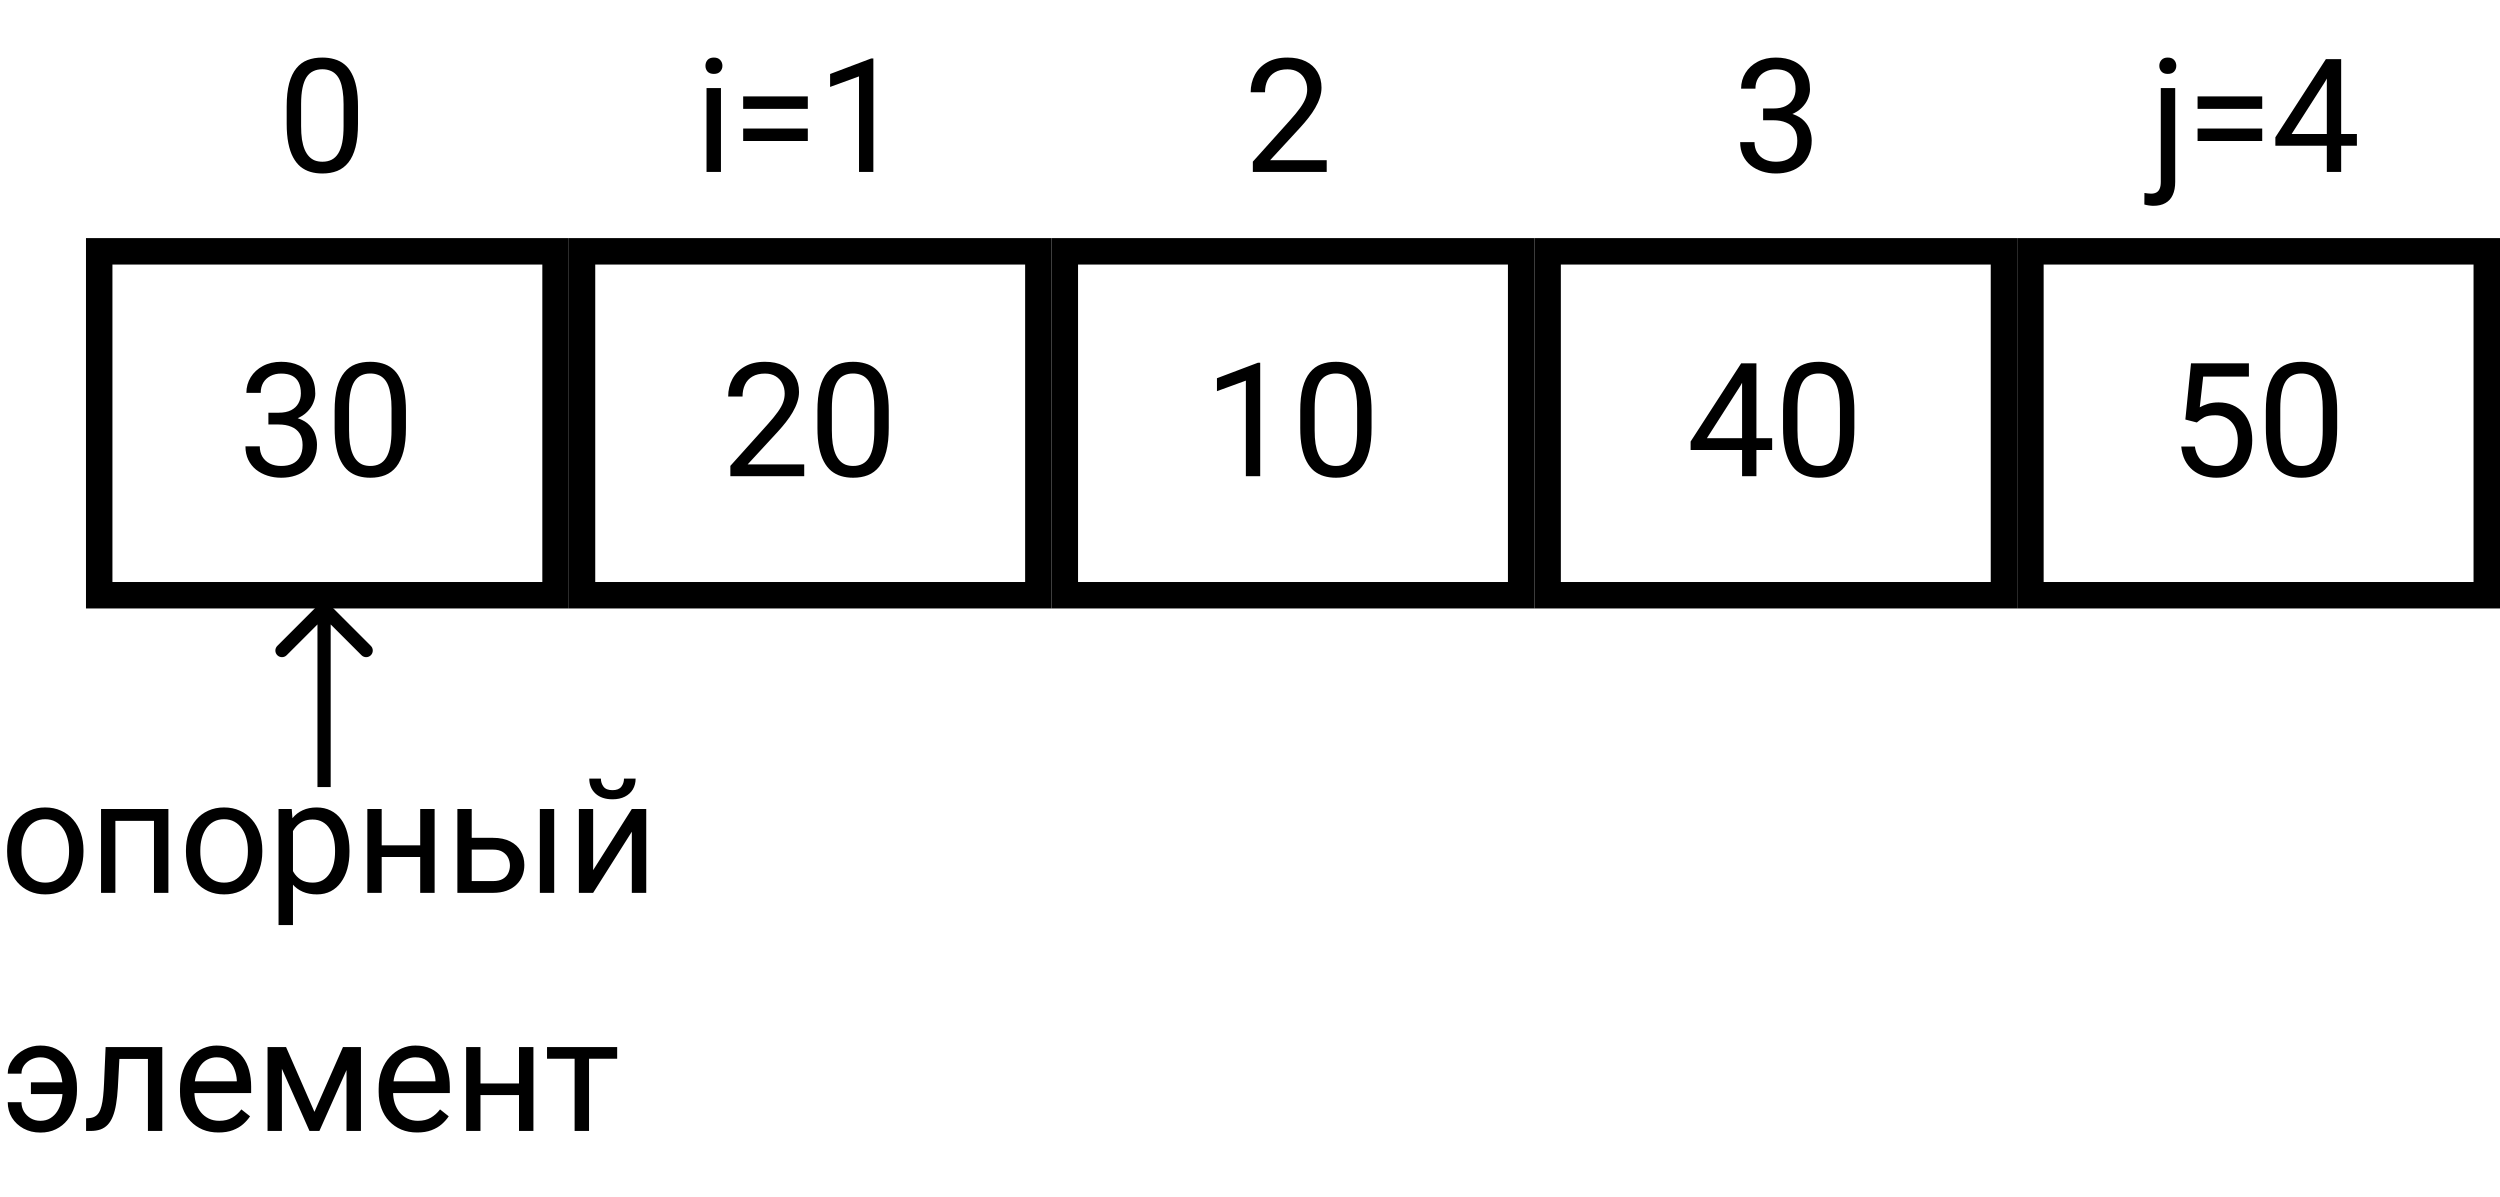 <svg width="378" height="181" viewBox="0 0 378 181" fill="none" xmlns="http://www.w3.org/2000/svg">
<rect x="15" y="38" width="69" height="52" stroke="black" stroke-width="4"/>
<path d="M40.582 62.402H42.129C42.887 62.402 43.512 62.277 44.004 62.027C44.504 61.77 44.875 61.422 45.117 60.984C45.367 60.539 45.492 60.039 45.492 59.484C45.492 58.828 45.383 58.277 45.164 57.832C44.945 57.387 44.617 57.051 44.18 56.824C43.742 56.598 43.188 56.484 42.516 56.484C41.906 56.484 41.367 56.605 40.898 56.848C40.438 57.082 40.074 57.418 39.809 57.855C39.551 58.293 39.422 58.809 39.422 59.402H37.254C37.254 58.535 37.473 57.746 37.91 57.035C38.348 56.324 38.961 55.758 39.75 55.336C40.547 54.914 41.469 54.703 42.516 54.703C43.547 54.703 44.449 54.887 45.223 55.254C45.996 55.613 46.598 56.152 47.027 56.871C47.457 57.582 47.672 58.469 47.672 59.531C47.672 59.961 47.57 60.422 47.367 60.914C47.172 61.398 46.863 61.852 46.441 62.273C46.027 62.695 45.488 63.043 44.824 63.316C44.16 63.582 43.363 63.715 42.434 63.715H40.582V62.402ZM40.582 64.184V62.883H42.434C43.52 62.883 44.418 63.012 45.129 63.27C45.84 63.527 46.398 63.871 46.805 64.301C47.219 64.731 47.508 65.203 47.672 65.719C47.844 66.227 47.93 66.734 47.93 67.242C47.93 68.039 47.793 68.746 47.52 69.363C47.254 69.981 46.875 70.504 46.383 70.934C45.898 71.363 45.328 71.688 44.672 71.906C44.016 72.125 43.301 72.234 42.527 72.234C41.785 72.234 41.086 72.129 40.43 71.918C39.781 71.707 39.207 71.402 38.707 71.004C38.207 70.598 37.816 70.102 37.535 69.516C37.254 68.922 37.113 68.246 37.113 67.488H39.281C39.281 68.082 39.41 68.602 39.668 69.047C39.934 69.492 40.309 69.84 40.793 70.09C41.285 70.332 41.863 70.453 42.527 70.453C43.191 70.453 43.762 70.34 44.238 70.113C44.723 69.879 45.094 69.527 45.352 69.059C45.617 68.59 45.75 68 45.75 67.289C45.75 66.578 45.602 65.996 45.305 65.543C45.008 65.082 44.586 64.742 44.039 64.523C43.5 64.297 42.863 64.184 42.129 64.184H40.582ZM61.379 62.109V64.711C61.379 66.109 61.254 67.289 61.004 68.25C60.754 69.211 60.395 69.984 59.926 70.57C59.457 71.156 58.891 71.582 58.227 71.848C57.57 72.106 56.828 72.234 56 72.234C55.344 72.234 54.738 72.152 54.184 71.988C53.629 71.824 53.129 71.562 52.684 71.203C52.246 70.836 51.871 70.359 51.559 69.773C51.246 69.188 51.008 68.477 50.844 67.641C50.68 66.805 50.598 65.828 50.598 64.711V62.109C50.598 60.711 50.723 59.539 50.973 58.594C51.23 57.648 51.594 56.891 52.062 56.32C52.531 55.742 53.094 55.328 53.75 55.078C54.414 54.828 55.156 54.703 55.977 54.703C56.641 54.703 57.25 54.785 57.805 54.949C58.367 55.105 58.867 55.359 59.305 55.711C59.742 56.055 60.113 56.516 60.418 57.094C60.73 57.664 60.969 58.363 61.133 59.191C61.297 60.02 61.379 60.992 61.379 62.109ZM59.199 65.062V61.746C59.199 60.98 59.152 60.309 59.059 59.73C58.973 59.145 58.844 58.645 58.672 58.23C58.5 57.816 58.281 57.48 58.016 57.223C57.758 56.965 57.457 56.777 57.113 56.66C56.777 56.535 56.398 56.473 55.977 56.473C55.461 56.473 55.004 56.57 54.605 56.766C54.207 56.953 53.871 57.254 53.598 57.668C53.332 58.082 53.129 58.625 52.988 59.297C52.848 59.969 52.777 60.785 52.777 61.746V65.062C52.777 65.828 52.82 66.504 52.906 67.09C53 67.676 53.137 68.184 53.316 68.613C53.496 69.035 53.715 69.383 53.973 69.656C54.23 69.93 54.527 70.133 54.863 70.266C55.207 70.391 55.586 70.453 56 70.453C56.531 70.453 56.996 70.352 57.395 70.148C57.793 69.945 58.125 69.629 58.391 69.199C58.664 68.762 58.867 68.203 59 67.523C59.133 66.836 59.199 66.016 59.199 65.062Z" fill="black"/>
<rect x="88" y="38" width="69" height="52" stroke="black" stroke-width="4"/>
<path d="M121.598 70.219V72H110.43V70.441L116.02 64.219C116.707 63.453 117.238 62.805 117.613 62.273C117.996 61.734 118.262 61.254 118.41 60.832C118.566 60.402 118.645 59.965 118.645 59.52C118.645 58.957 118.527 58.449 118.293 57.996C118.066 57.535 117.73 57.168 117.285 56.895C116.84 56.621 116.301 56.484 115.668 56.484C114.91 56.484 114.277 56.633 113.77 56.93C113.27 57.219 112.895 57.625 112.645 58.148C112.395 58.672 112.27 59.273 112.27 59.953H110.102C110.102 58.992 110.312 58.113 110.734 57.316C111.156 56.52 111.781 55.887 112.609 55.418C113.438 54.941 114.457 54.703 115.668 54.703C116.746 54.703 117.668 54.895 118.434 55.277C119.199 55.652 119.785 56.184 120.191 56.871C120.605 57.551 120.812 58.348 120.812 59.262C120.812 59.762 120.727 60.27 120.555 60.785C120.391 61.293 120.16 61.801 119.863 62.309C119.574 62.816 119.234 63.316 118.844 63.809C118.461 64.301 118.051 64.785 117.613 65.262L113.043 70.219H121.598ZM134.379 62.109V64.711C134.379 66.109 134.254 67.289 134.004 68.25C133.754 69.211 133.395 69.984 132.926 70.57C132.457 71.156 131.891 71.582 131.227 71.848C130.57 72.106 129.828 72.234 129 72.234C128.344 72.234 127.738 72.152 127.184 71.988C126.629 71.824 126.129 71.562 125.684 71.203C125.246 70.836 124.871 70.359 124.559 69.773C124.246 69.188 124.008 68.477 123.844 67.641C123.68 66.805 123.598 65.828 123.598 64.711V62.109C123.598 60.711 123.723 59.539 123.973 58.594C124.23 57.648 124.594 56.891 125.062 56.32C125.531 55.742 126.094 55.328 126.75 55.078C127.414 54.828 128.156 54.703 128.977 54.703C129.641 54.703 130.25 54.785 130.805 54.949C131.367 55.105 131.867 55.359 132.305 55.711C132.742 56.055 133.113 56.516 133.418 57.094C133.73 57.664 133.969 58.363 134.133 59.191C134.297 60.02 134.379 60.992 134.379 62.109ZM132.199 65.062V61.746C132.199 60.98 132.152 60.309 132.059 59.73C131.973 59.145 131.844 58.645 131.672 58.23C131.5 57.816 131.281 57.48 131.016 57.223C130.758 56.965 130.457 56.777 130.113 56.66C129.777 56.535 129.398 56.473 128.977 56.473C128.461 56.473 128.004 56.57 127.605 56.766C127.207 56.953 126.871 57.254 126.598 57.668C126.332 58.082 126.129 58.625 125.988 59.297C125.848 59.969 125.777 60.785 125.777 61.746V65.062C125.777 65.828 125.82 66.504 125.906 67.09C126 67.676 126.137 68.184 126.316 68.613C126.496 69.035 126.715 69.383 126.973 69.656C127.23 69.93 127.527 70.133 127.863 70.266C128.207 70.391 128.586 70.453 129 70.453C129.531 70.453 129.996 70.352 130.395 70.148C130.793 69.945 131.125 69.629 131.391 69.199C131.664 68.762 131.867 68.203 132 67.523C132.133 66.836 132.199 66.016 132.199 65.062Z" fill="black"/>
<rect x="161" y="38" width="69" height="52" stroke="black" stroke-width="4"/>
<path d="M190.543 54.844V72H188.375V57.551L184.004 59.145V57.188L190.203 54.844H190.543ZM207.379 62.109V64.711C207.379 66.109 207.254 67.289 207.004 68.25C206.754 69.211 206.395 69.984 205.926 70.57C205.457 71.156 204.891 71.582 204.227 71.848C203.57 72.106 202.828 72.234 202 72.234C201.344 72.234 200.738 72.152 200.184 71.988C199.629 71.824 199.129 71.562 198.684 71.203C198.246 70.836 197.871 70.359 197.559 69.773C197.246 69.188 197.008 68.477 196.844 67.641C196.68 66.805 196.598 65.828 196.598 64.711V62.109C196.598 60.711 196.723 59.539 196.973 58.594C197.23 57.648 197.594 56.891 198.062 56.32C198.531 55.742 199.094 55.328 199.75 55.078C200.414 54.828 201.156 54.703 201.977 54.703C202.641 54.703 203.25 54.785 203.805 54.949C204.367 55.105 204.867 55.359 205.305 55.711C205.742 56.055 206.113 56.516 206.418 57.094C206.73 57.664 206.969 58.363 207.133 59.191C207.297 60.02 207.379 60.992 207.379 62.109ZM205.199 65.062V61.746C205.199 60.98 205.152 60.309 205.059 59.73C204.973 59.145 204.844 58.645 204.672 58.23C204.5 57.816 204.281 57.48 204.016 57.223C203.758 56.965 203.457 56.777 203.113 56.66C202.777 56.535 202.398 56.473 201.977 56.473C201.461 56.473 201.004 56.57 200.605 56.766C200.207 56.953 199.871 57.254 199.598 57.668C199.332 58.082 199.129 58.625 198.988 59.297C198.848 59.969 198.777 60.785 198.777 61.746V65.062C198.777 65.828 198.82 66.504 198.906 67.09C199 67.676 199.137 68.184 199.316 68.613C199.496 69.035 199.715 69.383 199.973 69.656C200.23 69.93 200.527 70.133 200.863 70.266C201.207 70.391 201.586 70.453 202 70.453C202.531 70.453 202.996 70.352 203.395 70.148C203.793 69.945 204.125 69.629 204.391 69.199C204.664 68.762 204.867 68.203 205 67.523C205.133 66.836 205.199 66.016 205.199 65.062Z" fill="black"/>
<rect x="234" y="38" width="69" height="52" stroke="black" stroke-width="4"/>
<path d="M267.949 66.258V68.039H255.621V66.762L263.262 54.938H265.031L263.133 58.359L258.082 66.258H267.949ZM265.57 54.938V72H263.402V54.938H265.57ZM280.379 62.109V64.711C280.379 66.109 280.254 67.289 280.004 68.25C279.754 69.211 279.395 69.984 278.926 70.57C278.457 71.156 277.891 71.582 277.227 71.848C276.57 72.106 275.828 72.234 275 72.234C274.344 72.234 273.738 72.152 273.184 71.988C272.629 71.824 272.129 71.562 271.684 71.203C271.246 70.836 270.871 70.359 270.559 69.773C270.246 69.188 270.008 68.477 269.844 67.641C269.68 66.805 269.598 65.828 269.598 64.711V62.109C269.598 60.711 269.723 59.539 269.973 58.594C270.23 57.648 270.594 56.891 271.062 56.32C271.531 55.742 272.094 55.328 272.75 55.078C273.414 54.828 274.156 54.703 274.977 54.703C275.641 54.703 276.25 54.785 276.805 54.949C277.367 55.105 277.867 55.359 278.305 55.711C278.742 56.055 279.113 56.516 279.418 57.094C279.73 57.664 279.969 58.363 280.133 59.191C280.297 60.02 280.379 60.992 280.379 62.109ZM278.199 65.062V61.746C278.199 60.98 278.152 60.309 278.059 59.73C277.973 59.145 277.844 58.645 277.672 58.23C277.5 57.816 277.281 57.48 277.016 57.223C276.758 56.965 276.457 56.777 276.113 56.66C275.777 56.535 275.398 56.473 274.977 56.473C274.461 56.473 274.004 56.57 273.605 56.766C273.207 56.953 272.871 57.254 272.598 57.668C272.332 58.082 272.129 58.625 271.988 59.297C271.848 59.969 271.777 60.785 271.777 61.746V65.062C271.777 65.828 271.82 66.504 271.906 67.09C272 67.676 272.137 68.184 272.316 68.613C272.496 69.035 272.715 69.383 272.973 69.656C273.23 69.93 273.527 70.133 273.863 70.266C274.207 70.391 274.586 70.453 275 70.453C275.531 70.453 275.996 70.352 276.395 70.148C276.793 69.945 277.125 69.629 277.391 69.199C277.664 68.762 277.867 68.203 278 67.523C278.133 66.836 278.199 66.016 278.199 65.062Z" fill="black"/>
<rect x="307" y="38" width="69" height="52" stroke="black" stroke-width="4"/>
<path d="M332.16 63.879L330.426 63.434L331.281 54.938H340.035V56.941H333.121L332.605 61.582C332.918 61.402 333.312 61.234 333.789 61.078C334.273 60.922 334.828 60.844 335.453 60.844C336.242 60.844 336.949 60.98 337.574 61.254C338.199 61.52 338.73 61.902 339.168 62.402C339.613 62.902 339.953 63.504 340.188 64.207C340.422 64.91 340.539 65.695 340.539 66.562C340.539 67.383 340.426 68.137 340.199 68.824C339.98 69.512 339.648 70.113 339.203 70.629C338.758 71.137 338.195 71.531 337.516 71.812C336.844 72.094 336.051 72.234 335.137 72.234C334.449 72.234 333.797 72.141 333.18 71.953C332.57 71.758 332.023 71.465 331.539 71.074C331.062 70.676 330.672 70.184 330.367 69.598C330.07 69.004 329.883 68.309 329.805 67.512H331.867C331.961 68.152 332.148 68.691 332.43 69.129C332.711 69.566 333.078 69.898 333.531 70.125C333.992 70.344 334.527 70.453 335.137 70.453C335.652 70.453 336.109 70.363 336.508 70.184C336.906 70.004 337.242 69.746 337.516 69.41C337.789 69.074 337.996 68.668 338.137 68.191C338.285 67.715 338.359 67.18 338.359 66.586C338.359 66.047 338.285 65.547 338.137 65.086C337.988 64.625 337.766 64.223 337.469 63.879C337.18 63.535 336.824 63.27 336.402 63.082C335.98 62.887 335.496 62.789 334.949 62.789C334.223 62.789 333.672 62.887 333.297 63.082C332.93 63.277 332.551 63.543 332.16 63.879ZM353.379 62.109V64.711C353.379 66.109 353.254 67.289 353.004 68.25C352.754 69.211 352.395 69.984 351.926 70.57C351.457 71.156 350.891 71.582 350.227 71.848C349.57 72.106 348.828 72.234 348 72.234C347.344 72.234 346.738 72.152 346.184 71.988C345.629 71.824 345.129 71.562 344.684 71.203C344.246 70.836 343.871 70.359 343.559 69.773C343.246 69.188 343.008 68.477 342.844 67.641C342.68 66.805 342.598 65.828 342.598 64.711V62.109C342.598 60.711 342.723 59.539 342.973 58.594C343.23 57.648 343.594 56.891 344.062 56.32C344.531 55.742 345.094 55.328 345.75 55.078C346.414 54.828 347.156 54.703 347.977 54.703C348.641 54.703 349.25 54.785 349.805 54.949C350.367 55.105 350.867 55.359 351.305 55.711C351.742 56.055 352.113 56.516 352.418 57.094C352.73 57.664 352.969 58.363 353.133 59.191C353.297 60.02 353.379 60.992 353.379 62.109ZM351.199 65.062V61.746C351.199 60.98 351.152 60.309 351.059 59.73C350.973 59.145 350.844 58.645 350.672 58.23C350.5 57.816 350.281 57.48 350.016 57.223C349.758 56.965 349.457 56.777 349.113 56.66C348.777 56.535 348.398 56.473 347.977 56.473C347.461 56.473 347.004 56.57 346.605 56.766C346.207 56.953 345.871 57.254 345.598 57.668C345.332 58.082 345.129 58.625 344.988 59.297C344.848 59.969 344.777 60.785 344.777 61.746V65.062C344.777 65.828 344.82 66.504 344.906 67.09C345 67.676 345.137 68.184 345.316 68.613C345.496 69.035 345.715 69.383 345.973 69.656C346.23 69.93 346.527 70.133 346.863 70.266C347.207 70.391 347.586 70.453 348 70.453C348.531 70.453 348.996 70.352 349.395 70.148C349.793 69.945 350.125 69.629 350.391 69.199C350.664 68.762 350.867 68.203 351 67.523C351.133 66.836 351.199 66.016 351.199 65.062Z" fill="black"/>
<path d="M54.129 16.109V18.711C54.129 20.109 54.004 21.289 53.754 22.25C53.504 23.211 53.145 23.984 52.676 24.57C52.207 25.156 51.641 25.582 50.977 25.848C50.32 26.105 49.578 26.234 48.75 26.234C48.094 26.234 47.488 26.152 46.934 25.988C46.379 25.824 45.879 25.562 45.434 25.203C44.996 24.836 44.621 24.359 44.309 23.773C43.996 23.188 43.758 22.477 43.594 21.641C43.43 20.805 43.348 19.828 43.348 18.711V16.109C43.348 14.711 43.473 13.539 43.723 12.594C43.98 11.648 44.344 10.891 44.812 10.32C45.281 9.742 45.844 9.328 46.5 9.078C47.164 8.828 47.906 8.703 48.727 8.703C49.391 8.703 50 8.785 50.555 8.949C51.117 9.105 51.617 9.359 52.055 9.711C52.492 10.055 52.863 10.516 53.168 11.094C53.48 11.664 53.719 12.363 53.883 13.191C54.047 14.02 54.129 14.992 54.129 16.109ZM51.949 19.062V15.746C51.949 14.98 51.902 14.309 51.809 13.73C51.723 13.145 51.594 12.645 51.422 12.23C51.25 11.816 51.031 11.48 50.766 11.223C50.508 10.965 50.207 10.777 49.863 10.66C49.527 10.535 49.148 10.473 48.727 10.473C48.211 10.473 47.754 10.57 47.355 10.766C46.957 10.953 46.621 11.254 46.348 11.668C46.082 12.082 45.879 12.625 45.738 13.297C45.598 13.969 45.527 14.785 45.527 15.746V19.062C45.527 19.828 45.57 20.504 45.656 21.09C45.75 21.676 45.887 22.184 46.066 22.613C46.246 23.035 46.465 23.383 46.723 23.656C46.98 23.93 47.277 24.133 47.613 24.266C47.957 24.391 48.336 24.453 48.75 24.453C49.281 24.453 49.746 24.352 50.145 24.148C50.543 23.945 50.875 23.629 51.141 23.199C51.414 22.762 51.617 22.203 51.75 21.523C51.883 20.836 51.949 20.016 51.949 19.062Z" fill="black"/>
<path d="M109.008 13.32V26H106.828V13.32H109.008ZM106.664 9.957C106.664 9.605 106.77 9.309 106.98 9.066C107.199 8.824 107.52 8.703 107.941 8.703C108.355 8.703 108.672 8.824 108.891 9.066C109.117 9.309 109.23 9.605 109.23 9.957C109.23 10.293 109.117 10.582 108.891 10.824C108.672 11.059 108.355 11.176 107.941 11.176C107.52 11.176 107.199 11.059 106.98 10.824C106.77 10.582 106.664 10.293 106.664 9.957ZM122.141 14.574V16.461H112.367V14.574H122.141ZM122.141 19.438V21.324H112.367V19.438H122.141ZM132.051 8.844V26H129.883V11.551L125.512 13.145V11.188L131.711 8.844H132.051Z" fill="black"/>
<path d="M200.598 24.219V26H189.43V24.441L195.02 18.219C195.707 17.453 196.238 16.805 196.613 16.273C196.996 15.734 197.262 15.254 197.41 14.832C197.566 14.402 197.645 13.965 197.645 13.52C197.645 12.957 197.527 12.449 197.293 11.996C197.066 11.535 196.73 11.168 196.285 10.895C195.84 10.621 195.301 10.484 194.668 10.484C193.91 10.484 193.277 10.633 192.77 10.93C192.27 11.219 191.895 11.625 191.645 12.148C191.395 12.672 191.27 13.273 191.27 13.953H189.102C189.102 12.992 189.312 12.113 189.734 11.316C190.156 10.52 190.781 9.887 191.609 9.418C192.438 8.941 193.457 8.703 194.668 8.703C195.746 8.703 196.668 8.895 197.434 9.277C198.199 9.652 198.785 10.184 199.191 10.871C199.605 11.551 199.812 12.348 199.812 13.262C199.812 13.762 199.727 14.27 199.555 14.785C199.391 15.293 199.16 15.801 198.863 16.309C198.574 16.816 198.234 17.316 197.844 17.809C197.461 18.301 197.051 18.785 196.613 19.262L192.043 24.219H200.598Z" fill="black"/>
<path d="M266.582 16.402H268.129C268.887 16.402 269.512 16.277 270.004 16.027C270.504 15.77 270.875 15.422 271.117 14.984C271.367 14.539 271.492 14.039 271.492 13.484C271.492 12.828 271.383 12.277 271.164 11.832C270.945 11.387 270.617 11.051 270.18 10.824C269.742 10.598 269.188 10.484 268.516 10.484C267.906 10.484 267.367 10.605 266.898 10.848C266.438 11.082 266.074 11.418 265.809 11.855C265.551 12.293 265.422 12.809 265.422 13.402H263.254C263.254 12.535 263.473 11.746 263.91 11.035C264.348 10.324 264.961 9.758 265.75 9.336C266.547 8.914 267.469 8.703 268.516 8.703C269.547 8.703 270.449 8.887 271.223 9.254C271.996 9.613 272.598 10.152 273.027 10.871C273.457 11.582 273.672 12.469 273.672 13.531C273.672 13.961 273.57 14.422 273.367 14.914C273.172 15.398 272.863 15.852 272.441 16.273C272.027 16.695 271.488 17.043 270.824 17.316C270.16 17.582 269.363 17.715 268.434 17.715H266.582V16.402ZM266.582 18.184V16.883H268.434C269.52 16.883 270.418 17.012 271.129 17.27C271.84 17.527 272.398 17.871 272.805 18.301C273.219 18.73 273.508 19.203 273.672 19.719C273.844 20.227 273.93 20.734 273.93 21.242C273.93 22.039 273.793 22.746 273.52 23.363C273.254 23.98 272.875 24.504 272.383 24.934C271.898 25.363 271.328 25.688 270.672 25.906C270.016 26.125 269.301 26.234 268.527 26.234C267.785 26.234 267.086 26.129 266.43 25.918C265.781 25.707 265.207 25.402 264.707 25.004C264.207 24.598 263.816 24.102 263.535 23.516C263.254 22.922 263.113 22.246 263.113 21.488H265.281C265.281 22.082 265.41 22.602 265.668 23.047C265.934 23.492 266.309 23.84 266.793 24.09C267.285 24.332 267.863 24.453 268.527 24.453C269.191 24.453 269.762 24.34 270.238 24.113C270.723 23.879 271.094 23.527 271.352 23.059C271.617 22.59 271.75 22 271.75 21.289C271.75 20.578 271.602 19.996 271.305 19.543C271.008 19.082 270.586 18.742 270.039 18.523C269.5 18.297 268.863 18.184 268.129 18.184H266.582Z" fill="black"/>
<path d="M1.078 128.801V128.531C1.078 127.617 1.211 126.77 1.477 125.988C1.742 125.199 2.125 124.516 2.625 123.938C3.125 123.352 3.73 122.898 4.441 122.578C5.152 122.25 5.949 122.086 6.832 122.086C7.723 122.086 8.523 122.25 9.234 122.578C9.953 122.898 10.562 123.352 11.062 123.938C11.57 124.516 11.957 125.199 12.223 125.988C12.488 126.77 12.621 127.617 12.621 128.531V128.801C12.621 129.715 12.488 130.562 12.223 131.344C11.957 132.125 11.57 132.809 11.062 133.395C10.562 133.973 9.957 134.426 9.246 134.754C8.543 135.074 7.746 135.234 6.855 135.234C5.965 135.234 5.164 135.074 4.453 134.754C3.742 134.426 3.133 133.973 2.625 133.395C2.125 132.809 1.742 132.125 1.477 131.344C1.211 130.562 1.078 129.715 1.078 128.801ZM3.246 128.531V128.801C3.246 129.434 3.32 130.031 3.469 130.594C3.617 131.148 3.84 131.641 4.137 132.07C4.441 132.5 4.82 132.84 5.273 133.09C5.727 133.332 6.254 133.453 6.855 133.453C7.449 133.453 7.969 133.332 8.414 133.09C8.867 132.84 9.242 132.5 9.539 132.07C9.836 131.641 10.059 131.148 10.207 130.594C10.363 130.031 10.441 129.434 10.441 128.801V128.531C10.441 127.906 10.363 127.316 10.207 126.762C10.059 126.199 9.832 125.703 9.527 125.273C9.23 124.836 8.855 124.492 8.402 124.242C7.957 123.992 7.434 123.867 6.832 123.867C6.238 123.867 5.715 123.992 5.262 124.242C4.816 124.492 4.441 124.836 4.137 125.273C3.84 125.703 3.617 126.199 3.469 126.762C3.32 127.316 3.246 127.906 3.246 128.531ZM23.539 122.32V124.113H17.129V122.32H23.539ZM17.445 122.32V135H15.277V122.32H17.445ZM25.461 122.32V135H23.281V122.32H25.461ZM28.117 128.801V128.531C28.117 127.617 28.25 126.77 28.516 125.988C28.781 125.199 29.164 124.516 29.664 123.938C30.164 123.352 30.77 122.898 31.48 122.578C32.191 122.25 32.988 122.086 33.871 122.086C34.762 122.086 35.562 122.25 36.273 122.578C36.992 122.898 37.602 123.352 38.102 123.938C38.609 124.516 38.996 125.199 39.262 125.988C39.527 126.77 39.66 127.617 39.66 128.531V128.801C39.66 129.715 39.527 130.562 39.262 131.344C38.996 132.125 38.609 132.809 38.102 133.395C37.602 133.973 36.996 134.426 36.285 134.754C35.582 135.074 34.785 135.234 33.895 135.234C33.004 135.234 32.203 135.074 31.492 134.754C30.781 134.426 30.172 133.973 29.664 133.395C29.164 132.809 28.781 132.125 28.516 131.344C28.25 130.562 28.117 129.715 28.117 128.801ZM30.285 128.531V128.801C30.285 129.434 30.359 130.031 30.508 130.594C30.656 131.148 30.879 131.641 31.176 132.07C31.48 132.5 31.859 132.84 32.312 133.09C32.766 133.332 33.293 133.453 33.895 133.453C34.488 133.453 35.008 133.332 35.453 133.09C35.906 132.84 36.281 132.5 36.578 132.07C36.875 131.641 37.098 131.148 37.246 130.594C37.402 130.031 37.48 129.434 37.48 128.801V128.531C37.48 127.906 37.402 127.316 37.246 126.762C37.098 126.199 36.871 125.703 36.566 125.273C36.27 124.836 35.895 124.492 35.441 124.242C34.996 123.992 34.473 123.867 33.871 123.867C33.277 123.867 32.754 123.992 32.301 124.242C31.855 124.492 31.48 124.836 31.176 125.273C30.879 125.703 30.656 126.199 30.508 126.762C30.359 127.316 30.285 127.906 30.285 128.531ZM44.297 124.758V139.875H42.117V122.32H44.109L44.297 124.758ZM52.84 128.555V128.801C52.84 129.723 52.73 130.578 52.512 131.367C52.293 132.148 51.973 132.828 51.551 133.406C51.137 133.984 50.625 134.434 50.016 134.754C49.406 135.074 48.707 135.234 47.918 135.234C47.113 135.234 46.402 135.102 45.785 134.836C45.168 134.57 44.645 134.184 44.215 133.676C43.785 133.168 43.441 132.559 43.184 131.848C42.934 131.137 42.762 130.336 42.668 129.445V128.133C42.762 127.195 42.938 126.355 43.195 125.613C43.453 124.871 43.793 124.238 44.215 123.715C44.645 123.184 45.164 122.781 45.773 122.508C46.383 122.227 47.086 122.086 47.883 122.086C48.68 122.086 49.387 122.242 50.004 122.555C50.621 122.859 51.141 123.297 51.562 123.867C51.984 124.438 52.301 125.121 52.512 125.918C52.73 126.707 52.84 127.586 52.84 128.555ZM50.66 128.801V128.555C50.66 127.922 50.594 127.328 50.461 126.773C50.328 126.211 50.121 125.719 49.84 125.297C49.566 124.867 49.215 124.531 48.785 124.289C48.355 124.039 47.844 123.914 47.25 123.914C46.703 123.914 46.227 124.008 45.82 124.195C45.422 124.383 45.082 124.637 44.801 124.957C44.52 125.27 44.289 125.629 44.109 126.035C43.938 126.434 43.809 126.848 43.723 127.277V130.312C43.879 130.859 44.098 131.375 44.379 131.859C44.66 132.336 45.035 132.723 45.504 133.02C45.973 133.309 46.562 133.453 47.273 133.453C47.859 133.453 48.363 133.332 48.785 133.09C49.215 132.84 49.566 132.5 49.84 132.07C50.121 131.641 50.328 131.148 50.461 130.594C50.594 130.031 50.66 129.434 50.66 128.801ZM63.957 127.816V129.574H57.254V127.816H63.957ZM57.711 122.32V135H55.543V122.32H57.711ZM65.715 122.32V135H63.535V122.32H65.715ZM70.738 126.68H74.547C75.57 126.68 76.434 126.859 77.137 127.219C77.84 127.57 78.371 128.059 78.731 128.684C79.098 129.301 79.281 130.004 79.281 130.793C79.281 131.379 79.18 131.93 78.977 132.445C78.773 132.953 78.469 133.398 78.062 133.781C77.664 134.164 77.168 134.465 76.574 134.684C75.988 134.895 75.312 135 74.547 135H69.156V122.32H71.324V133.219H74.547C75.172 133.219 75.672 133.105 76.047 132.879C76.422 132.652 76.691 132.359 76.856 132C77.019 131.641 77.102 131.266 77.102 130.875C77.102 130.492 77.019 130.117 76.856 129.75C76.691 129.383 76.422 129.078 76.047 128.836C75.672 128.586 75.172 128.461 74.547 128.461H70.738V126.68ZM83.793 122.32V135H81.625V122.32H83.793ZM89.684 131.566L95.531 122.32H97.711V135H95.531V125.754L89.684 135H87.527V122.32H89.684V131.566ZM94.348 117.727H96.106C96.106 118.336 95.965 118.879 95.684 119.355C95.402 119.824 95 120.191 94.477 120.457C93.953 120.723 93.332 120.855 92.613 120.855C91.527 120.855 90.668 120.566 90.035 119.988C89.41 119.402 89.098 118.648 89.098 117.727H90.856C90.856 118.188 90.988 118.594 91.254 118.945C91.519 119.297 91.973 119.473 92.613 119.473C93.238 119.473 93.684 119.297 93.949 118.945C94.215 118.594 94.348 118.188 94.348 117.727ZM6.094 159.867C5.617 159.867 5.16 159.973 4.723 160.184C4.293 160.395 3.938 160.688 3.656 161.062C3.383 161.43 3.246 161.855 3.246 162.34H1.172C1.172 161.582 1.406 160.883 1.875 160.242C2.344 159.594 2.953 159.074 3.703 158.684C4.453 158.285 5.25 158.086 6.094 158.086C6.984 158.086 7.773 158.254 8.461 158.59C9.148 158.926 9.727 159.387 10.195 159.973C10.672 160.559 11.031 161.234 11.273 162C11.516 162.758 11.637 163.562 11.637 164.414V164.906C11.637 165.758 11.512 166.566 11.262 167.332C11.02 168.09 10.66 168.766 10.184 169.359C9.715 169.945 9.137 170.406 8.449 170.742C7.77 171.078 6.988 171.246 6.105 171.246C5.16 171.246 4.312 171.043 3.562 170.637C2.82 170.23 2.234 169.684 1.805 168.996C1.383 168.301 1.172 167.52 1.172 166.652H3.246C3.246 167.176 3.371 167.652 3.621 168.082C3.879 168.504 4.223 168.84 4.652 169.09C5.082 169.34 5.566 169.465 6.105 169.465C6.691 169.465 7.195 169.332 7.617 169.066C8.047 168.801 8.398 168.449 8.672 168.012C8.945 167.574 9.145 167.086 9.27 166.547C9.402 166 9.469 165.453 9.469 164.906V164.414C9.469 163.859 9.402 163.312 9.27 162.773C9.145 162.234 8.945 161.746 8.672 161.309C8.406 160.871 8.059 160.523 7.629 160.266C7.207 160 6.695 159.867 6.094 159.867ZM10.523 163.652V165.422H4.676V163.652H10.523ZM22.625 158.32V160.113H16.496V158.32H22.625ZM24.535 158.32V171H22.367V158.32H24.535ZM15.969 158.32H18.148L17.82 164.438C17.766 165.383 17.676 166.219 17.551 166.945C17.434 167.664 17.27 168.281 17.059 168.797C16.855 169.312 16.598 169.734 16.285 170.062C15.98 170.383 15.613 170.621 15.184 170.777C14.754 170.926 14.258 171 13.695 171H13.016V169.09L13.484 169.055C13.82 169.031 14.105 168.953 14.34 168.82C14.582 168.688 14.785 168.492 14.949 168.234C15.113 167.969 15.246 167.629 15.348 167.215C15.457 166.801 15.539 166.309 15.594 165.738C15.656 165.168 15.703 164.504 15.734 163.746L15.969 158.32ZM33.039 171.234C32.156 171.234 31.355 171.086 30.637 170.789C29.926 170.484 29.312 170.059 28.797 169.512C28.289 168.965 27.898 168.316 27.625 167.566C27.352 166.816 27.215 165.996 27.215 165.105V164.613C27.215 163.582 27.367 162.664 27.672 161.859C27.977 161.047 28.391 160.359 28.914 159.797C29.438 159.234 30.031 158.809 30.695 158.52C31.359 158.23 32.047 158.086 32.758 158.086C33.664 158.086 34.445 158.242 35.102 158.555C35.766 158.867 36.309 159.305 36.73 159.867C37.152 160.422 37.465 161.078 37.668 161.836C37.871 162.586 37.973 163.406 37.973 164.297V165.27H28.504V163.5H35.805V163.336C35.773 162.773 35.656 162.227 35.453 161.695C35.258 161.164 34.945 160.727 34.516 160.383C34.086 160.039 33.5 159.867 32.758 159.867C32.266 159.867 31.812 159.973 31.398 160.184C30.984 160.387 30.629 160.691 30.332 161.098C30.035 161.504 29.805 162 29.641 162.586C29.477 163.172 29.395 163.848 29.395 164.613V165.105C29.395 165.707 29.477 166.273 29.641 166.805C29.812 167.328 30.059 167.789 30.379 168.188C30.707 168.586 31.102 168.898 31.562 169.125C32.031 169.352 32.562 169.465 33.156 169.465C33.922 169.465 34.57 169.309 35.102 168.996C35.633 168.684 36.098 168.266 36.496 167.742L37.809 168.785C37.535 169.199 37.188 169.594 36.766 169.969C36.344 170.344 35.824 170.648 35.207 170.883C34.598 171.117 33.875 171.234 33.039 171.234ZM47.543 168.117L51.855 158.32H53.941L48.293 171H46.793L41.168 158.32H43.254L47.543 168.117ZM42.621 158.32V171H40.453V158.32H42.621ZM52.395 171V158.32H54.574V171H52.395ZM63.078 171.234C62.195 171.234 61.395 171.086 60.676 170.789C59.965 170.484 59.352 170.059 58.836 169.512C58.328 168.965 57.938 168.316 57.664 167.566C57.391 166.816 57.254 165.996 57.254 165.105V164.613C57.254 163.582 57.406 162.664 57.711 161.859C58.016 161.047 58.43 160.359 58.953 159.797C59.477 159.234 60.07 158.809 60.734 158.52C61.398 158.23 62.086 158.086 62.797 158.086C63.703 158.086 64.484 158.242 65.141 158.555C65.805 158.867 66.348 159.305 66.769 159.867C67.191 160.422 67.504 161.078 67.707 161.836C67.91 162.586 68.012 163.406 68.012 164.297V165.27H58.543V163.5H65.844V163.336C65.812 162.773 65.695 162.227 65.492 161.695C65.297 161.164 64.984 160.727 64.555 160.383C64.125 160.039 63.539 159.867 62.797 159.867C62.305 159.867 61.852 159.973 61.438 160.184C61.023 160.387 60.668 160.691 60.371 161.098C60.074 161.504 59.844 162 59.68 162.586C59.516 163.172 59.434 163.848 59.434 164.613V165.105C59.434 165.707 59.516 166.273 59.68 166.805C59.852 167.328 60.098 167.789 60.418 168.188C60.746 168.586 61.141 168.898 61.602 169.125C62.07 169.352 62.602 169.465 63.195 169.465C63.961 169.465 64.609 169.309 65.141 168.996C65.672 168.684 66.137 168.266 66.535 167.742L67.848 168.785C67.574 169.199 67.227 169.594 66.805 169.969C66.383 170.344 65.863 170.648 65.246 170.883C64.637 171.117 63.914 171.234 63.078 171.234ZM78.894 163.816V165.574H72.191V163.816H78.894ZM72.648 158.32V171H70.481V158.32H72.648ZM80.652 158.32V171H78.473V158.32H80.652ZM89.062 158.32V171H86.883V158.32H89.062ZM93.316 158.32V160.078H82.711V158.32H93.316Z" fill="black"/>
<path d="M326.711 13.32H328.891V27.512C328.891 28.285 328.766 28.941 328.516 29.48C328.273 30.02 327.906 30.426 327.414 30.699C326.93 30.98 326.316 31.121 325.574 31.121C325.379 31.121 325.152 31.102 324.895 31.062C324.629 31.023 324.406 30.977 324.227 30.922L324.238 29.176C324.387 29.207 324.555 29.23 324.742 29.246C324.93 29.27 325.094 29.281 325.234 29.281C325.555 29.281 325.824 29.223 326.043 29.105C326.262 28.988 326.426 28.801 326.535 28.543C326.652 28.285 326.711 27.941 326.711 27.512V13.32ZM326.488 9.957C326.488 9.605 326.598 9.309 326.816 9.066C327.035 8.824 327.352 8.703 327.766 8.703C328.188 8.703 328.508 8.824 328.727 9.066C328.945 9.309 329.055 9.605 329.055 9.957C329.055 10.293 328.945 10.582 328.727 10.824C328.508 11.059 328.188 11.176 327.766 11.176C327.352 11.176 327.035 11.059 326.816 10.824C326.598 10.582 326.488 10.293 326.488 9.957ZM342.047 14.574V16.461H332.273V14.574H342.047ZM342.047 19.438V21.324H332.273V19.438H342.047ZM356.363 20.258V22.039H344.035V20.762L351.676 8.938H353.445L351.547 12.359L346.496 20.258H356.363ZM353.984 8.938V26H351.816V8.938H353.984Z" fill="black"/>
<path d="M49.707 91.293C49.317 90.902 48.683 90.902 48.293 91.293L41.929 97.657C41.538 98.047 41.538 98.68 41.929 99.071C42.319 99.462 42.953 99.462 43.343 99.071L49 93.414L54.657 99.071C55.047 99.462 55.681 99.462 56.071 99.071C56.462 98.68 56.462 98.047 56.071 97.657L49.707 91.293ZM49 119L50 119L50 92L49 92L48 92L48 119L49 119Z" fill="black"/>
</svg>
